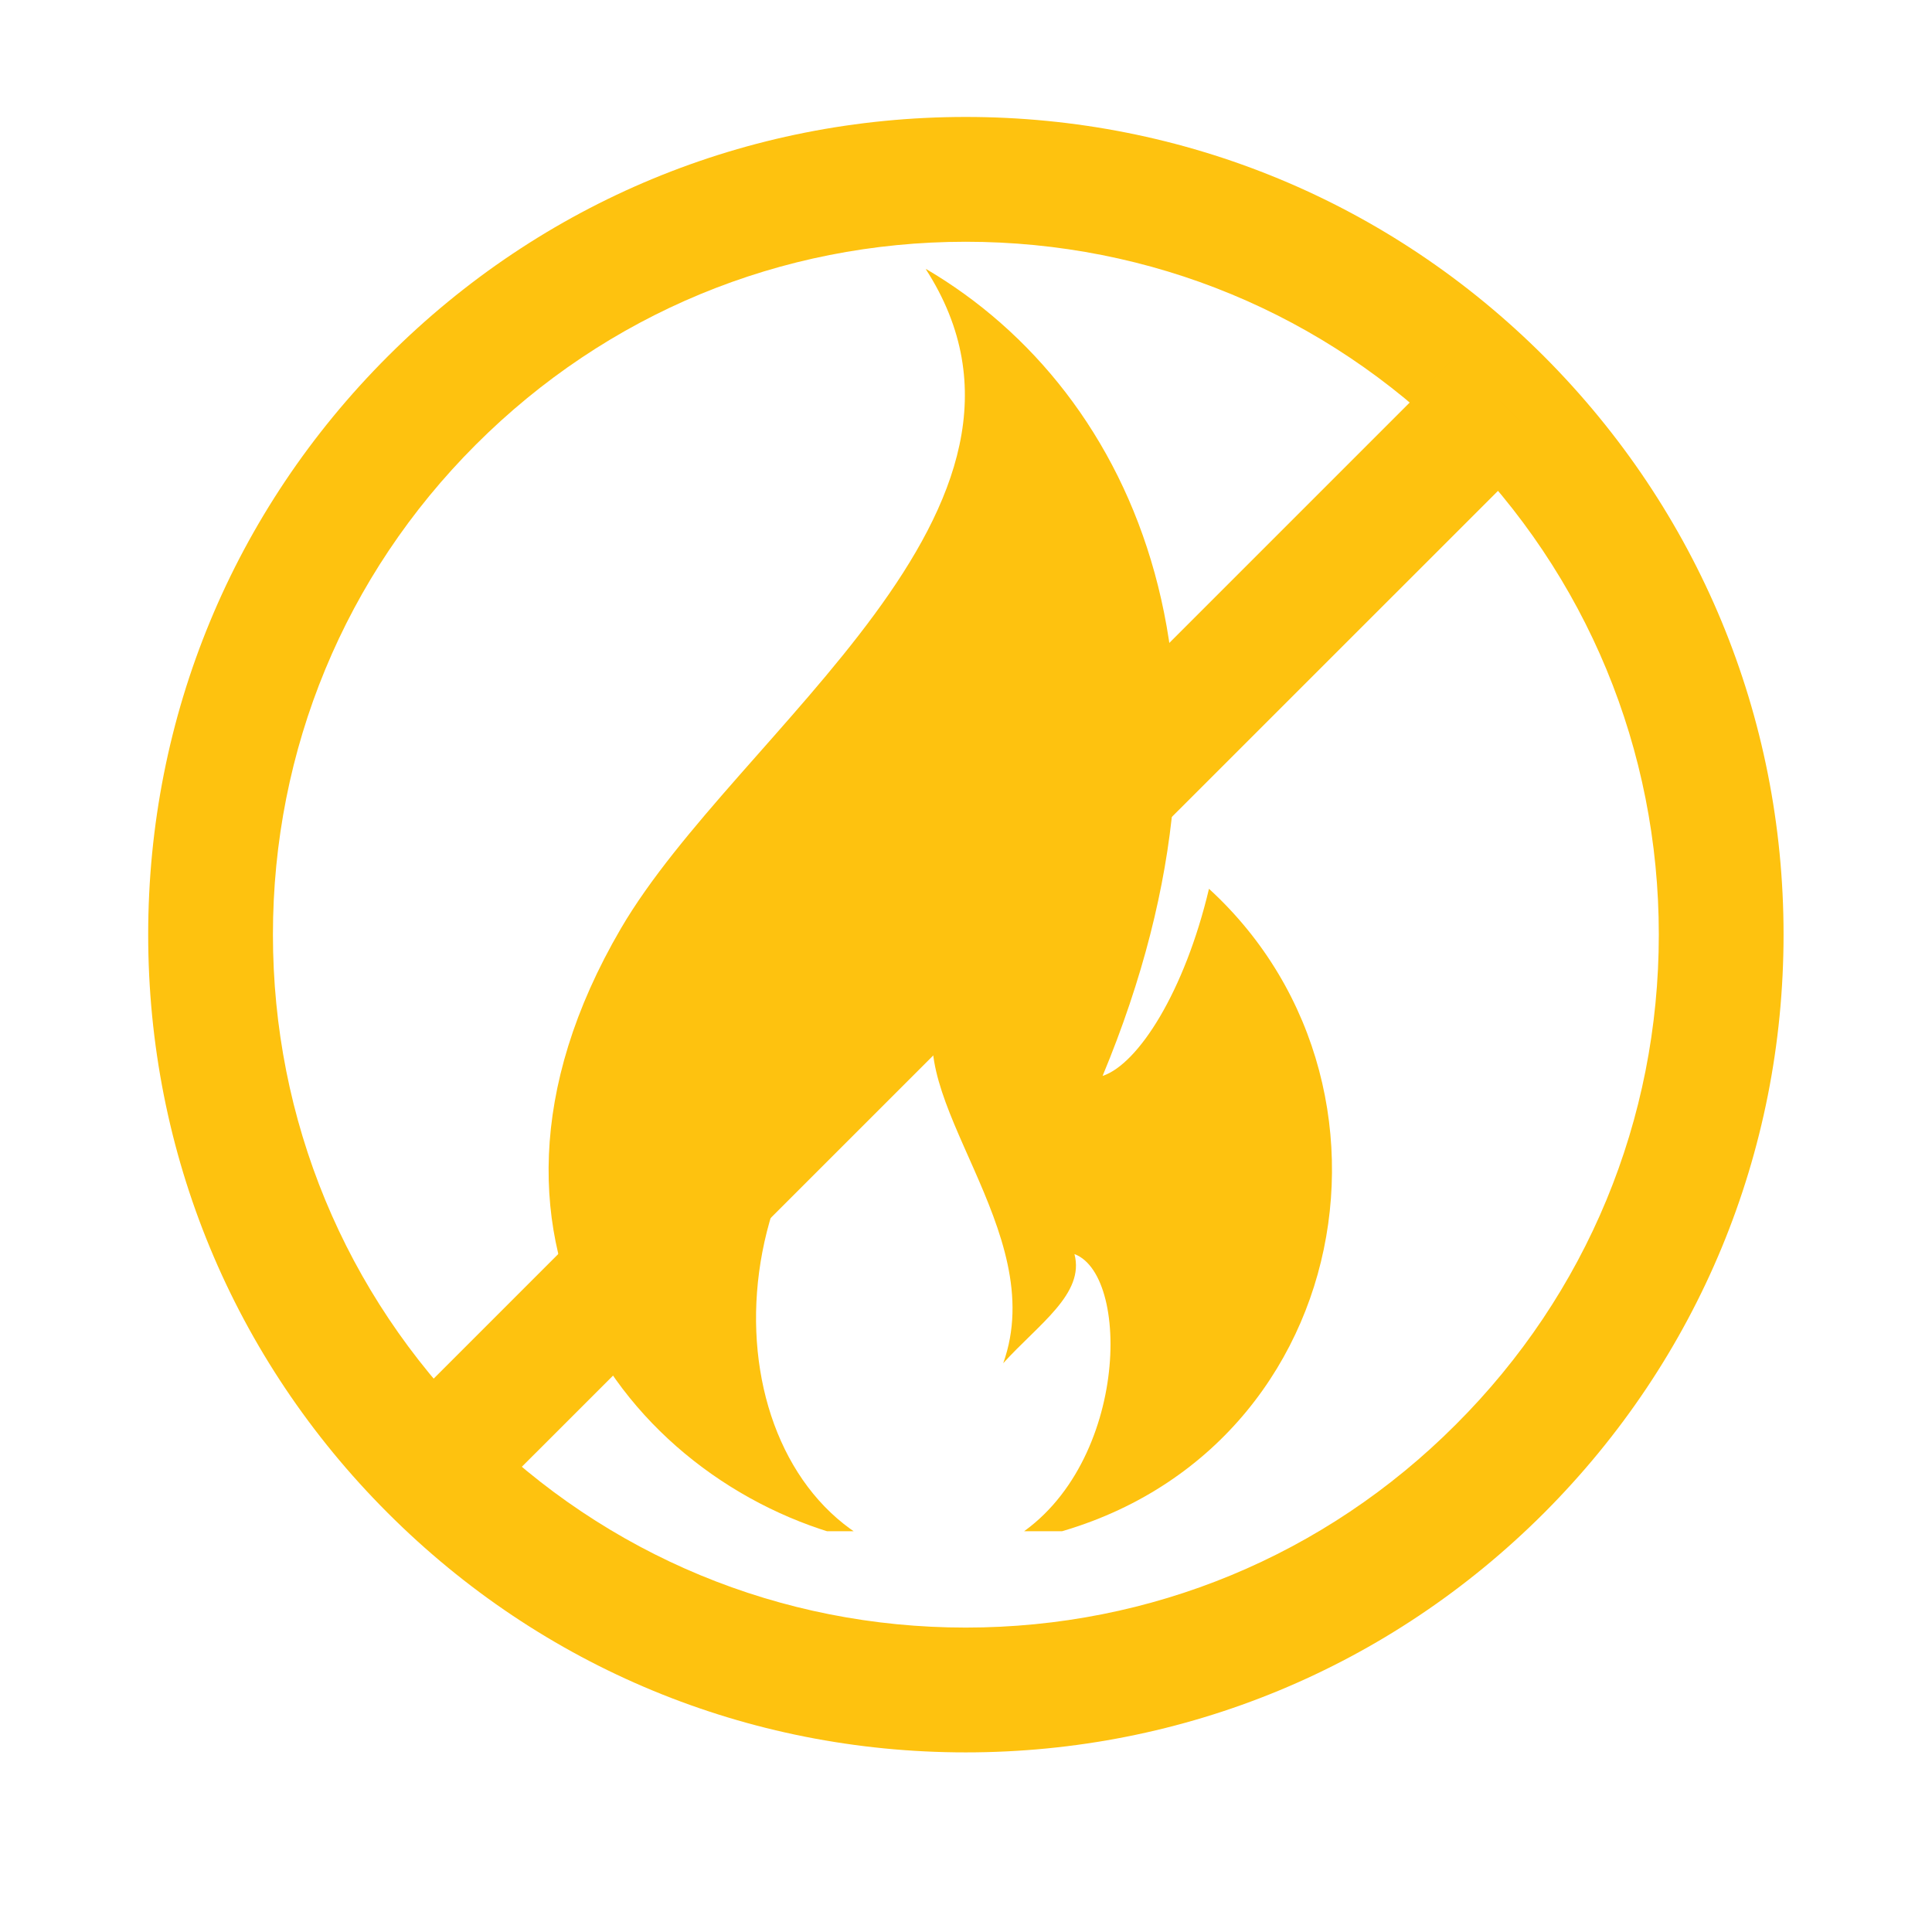 <?xml version="1.0" encoding="UTF-8"?>
<svg xmlns="http://www.w3.org/2000/svg" xmlns:xlink="http://www.w3.org/1999/xlink" width="40" zoomAndPan="magnify" viewBox="0 0 30 30" height="40" preserveAspectRatio="xMidYMid meet" version="1.2">
  <defs>
    <clipPath id="f2340e0991">
      <path d="M 8 4.18 L 21 4.18 L 21 23.777 L 8 23.777 Z M 8 4.18 "></path>
    </clipPath>
    <clipPath id="a6995c5a15">
      <path d="M 2.301 1.816 L 27.703 1.816 L 27.703 27.219 L 2.301 27.219 Z M 2.301 1.816 "></path>
    </clipPath>
  </defs>
  <g id="c8005bd84c">
    <g clip-rule="nonzero" clip-path="url(#f2340e0991)">
      <path style=" stroke:none;fill-rule:nonzero;fill:#fec20f;fill-opacity:1;" d="M 15.578 23.977 C 17.508 22.977 17.594 19.816 16.684 19.473 C 16.848 20.09 16.125 20.562 15.578 21.168 C 16.316 19.105 13.957 17.043 14.582 15.613 C 10.969 17.703 11 22.609 13.551 23.957 C 10.051 23.289 6.711 19.434 9.641 14.418 C 11.43 11.355 16.777 7.887 14.371 4.172 C 17.676 6.105 19.637 10.66 17.121 16.707 C 17.676 16.523 18.395 15.395 18.773 13.801 C 22.246 16.98 20.867 23.188 15.578 23.977 "></path>
    </g>
    <g clip-rule="nonzero" clip-path="url(#a6995c5a15)">
      <path style=" stroke:none;fill-rule:nonzero;fill:#fec20f;fill-opacity:1;" d="M 14.996 3.754 C 12.121 3.754 9.422 4.871 7.387 6.906 C 5.355 8.938 4.238 11.641 4.238 14.512 C 4.238 17.387 5.355 20.09 7.387 22.121 C 9.422 24.156 12.121 25.273 14.996 25.273 C 17.871 25.273 20.574 24.156 22.605 22.121 C 24.641 20.09 25.758 17.387 25.758 14.512 C 25.758 11.641 24.641 8.938 22.605 6.906 C 20.574 4.871 17.871 3.754 14.996 3.754 Z M 14.996 27.211 C 11.605 27.211 8.418 25.891 6.02 23.492 C 3.621 21.094 2.301 17.906 2.301 14.512 C 2.301 11.121 3.621 7.934 6.02 5.535 C 8.418 3.137 11.605 1.816 14.996 1.816 C 18.387 1.816 21.578 3.137 23.977 5.535 C 26.371 7.934 27.695 11.121 27.695 14.512 C 27.695 17.906 26.371 21.094 23.977 23.492 C 21.578 25.891 18.387 27.211 14.996 27.211 "></path>
    </g>
    <path style=" stroke:none;fill-rule:nonzero;fill:#fec20f;fill-opacity:1;" d="M 7.387 23.492 L 6.02 22.121 L 22.605 5.535 L 23.977 6.906 L 7.387 23.492 "></path>
  </g>
</svg>
